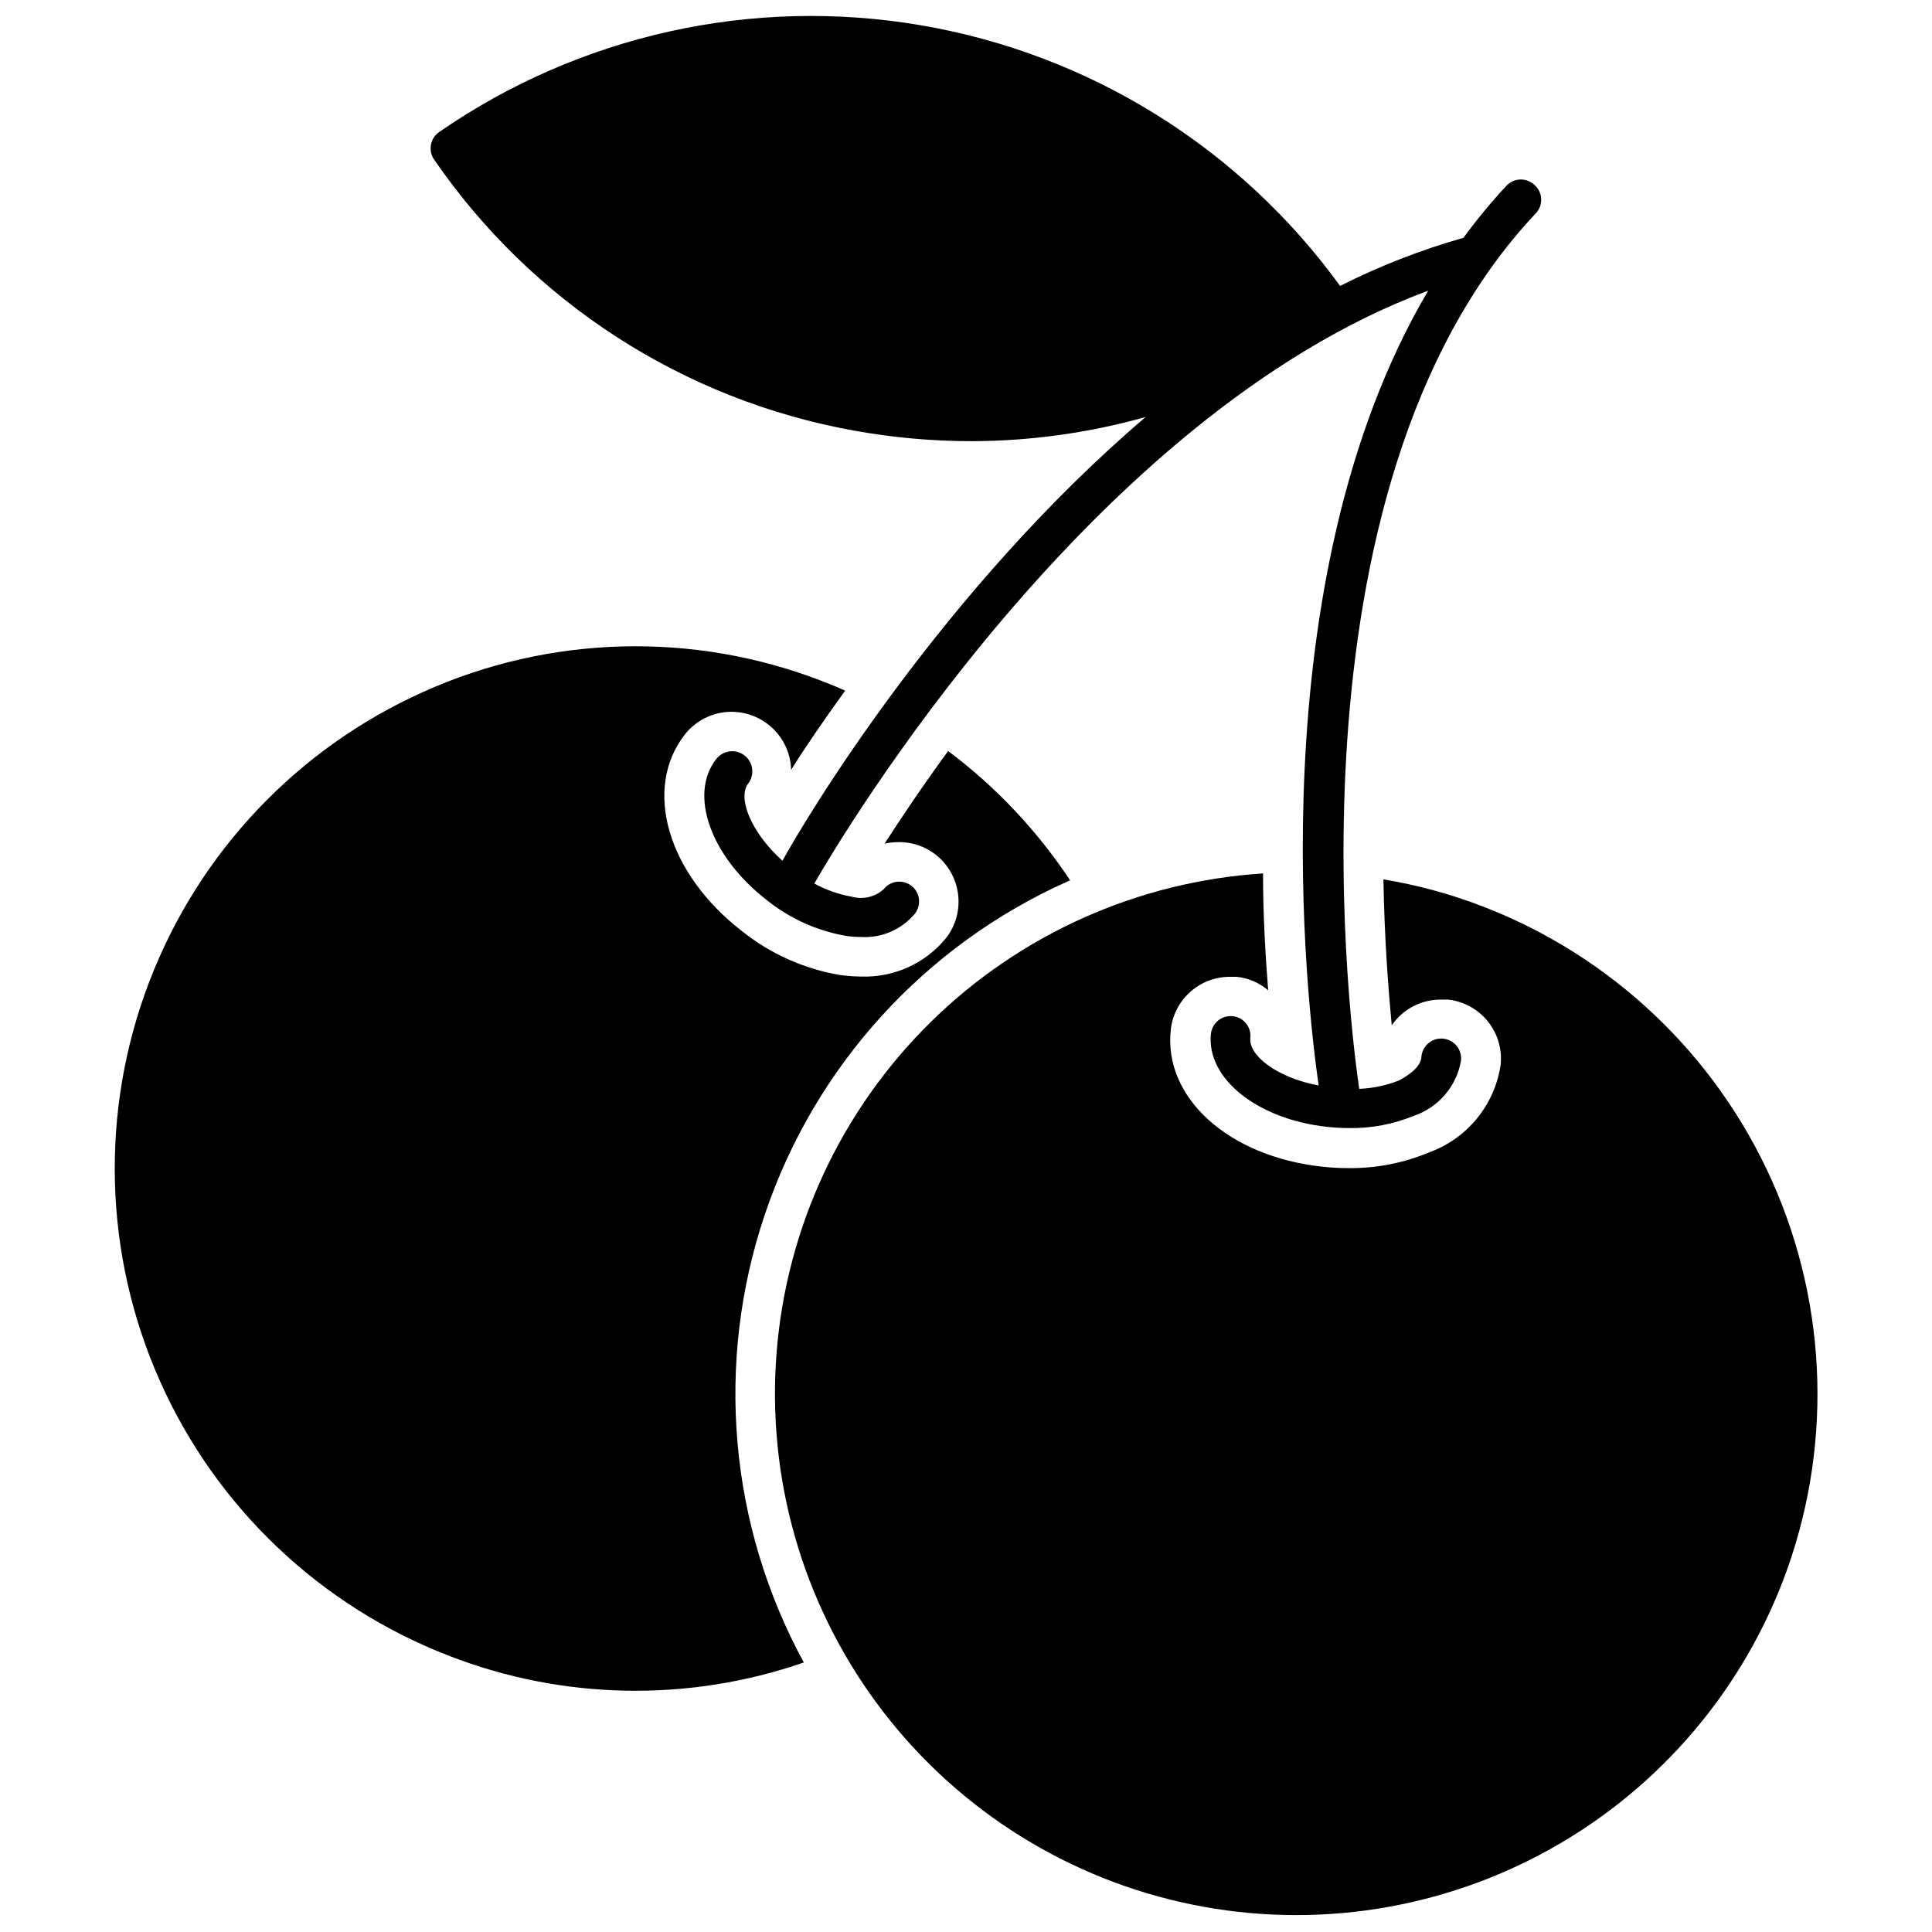 <?xml version="1.0" encoding="UTF-8"?>
<!-- Uploaded to: ICON Repo, www.iconrepo.com, Generator: ICON Repo Mixer Tools -->
<svg width="800px" height="800px" version="1.1" viewBox="144 144 512 512" xmlns="http://www.w3.org/2000/svg">
 <defs>
  <clipPath id="b">
   <path d="m349 375h277v276.9h-277z"/>
  </clipPath>
  <clipPath id="a">
   <path d="m258 148.09h295v294.91h-295z"/>
  </clipPath>
 </defs>
 <g clip-path="url(#b)">
  <path d="m616.51 562.91c-11.914 31.008-34.602 56.688-63.906 72.328-29.301 15.645-63.262 20.207-95.656 12.852-32.395-7.352-61.055-26.133-80.73-52.898-19.676-26.762-29.051-59.719-26.406-92.832 2.644-33.113 17.129-64.168 40.801-87.469 23.676-23.305 54.949-37.297 88.102-39.422 0 11.598 0.684 22.094 1.363 30.961-2.371-2.012-5.301-3.258-8.395-3.566h-1.68c-3.898-0.023-7.668 1.402-10.578 4-2.906 2.598-4.75 6.184-5.164 10.062-1.941 18 15.324 33.582 40.195 36.262v-0.004c2.281 0.254 4.578 0.379 6.875 0.371 7.328 0.09 14.594-1.32 21.355-4.148 4.965-1.789 9.355-4.891 12.699-8.977 3.344-4.082 5.519-8.996 6.297-14.215 0.441-4.148-0.781-8.301-3.398-11.547-2.617-3.246-6.414-5.32-10.559-5.769h-1.785c-5.234-0.051-10.152 2.508-13.117 6.82-0.891-9.496-1.941-22.93-2.203-38.676h-0.004c8.969 1.48 17.758 3.871 26.238 7.137 34.246 13.164 61.867 39.379 76.801 72.887 14.934 33.512 15.961 71.578 2.856 105.84z"/>
 </g>
 <path d="m427.6 377.3-0.734 0.316v-0.004c-37.852 16.945-66.91 48.918-80.168 88.211-13.262 39.293-9.52 82.336 10.324 118.75-30.531 10.562-63.812 9.945-93.93-1.73-34.211-13.176-61.797-39.379-76.707-72.863-14.914-33.484-15.938-71.52-2.848-105.76 13.094-34.238 39.23-61.887 72.68-76.879 33.43-15.051 71.496-16.07 105.68-2.836 2.047 0.789 4.094 1.625 6.086 2.519-5.613 7.766-10.496 14.852-14.324 20.988v0.004c-0.125-4.742-2.379-9.18-6.141-12.07-3.297-2.562-7.477-3.707-11.621-3.188-4.144 0.523-7.91 2.668-10.469 5.969-11.07 14.324-4.566 36.73 15.164 52.004 7.527 6.023 16.469 10.035 25.973 11.648 1.863 0.266 3.738 0.402 5.617 0.418 8.707 0.312 17.062-3.473 22.562-10.23 2.555-3.312 3.688-7.504 3.148-11.648-0.488-3.824-2.359-7.332-5.258-9.867-2.902-2.531-6.633-3.914-10.484-3.883-1.254 0.004-2.5 0.145-3.727 0.418 4.356-6.769 10.023-15.219 16.844-24.559l0.004 0.004c12.652 9.488 23.586 21.078 32.324 34.266z"/>
 <g clip-path="url(#a)">
  <path d="m550.97 200.57c-69.16 73.465-48.383 220.97-46.754 231.99v-0.004c3.594-0.145 7.144-0.887 10.492-2.203 3.57-1.891 5.984-4.144 5.984-6.402 0.305-2.898 2.898-5 5.797-4.695 2.898 0.305 5 2.898 4.695 5.797-0.566 3.34-2.027 6.465-4.227 9.043-2.199 2.574-5.051 4.512-8.262 5.598-5.438 2.238-11.277 3.348-17.16 3.254-1.926 0-3.852-0.105-5.769-0.316-18.574-1.992-32.113-12.855-30.855-24.664v0.004c0.145-1.387 0.836-2.656 1.918-3.531 1.082-0.879 2.469-1.289 3.856-1.141 1.383 0.145 2.652 0.836 3.531 1.918 0.875 1.082 1.285 2.469 1.137 3.856-0.523 4.566 6.981 10.496 18.105 12.594-2.938-20.414-16.633-133.29 29.02-210.63-89.207 33.008-155.9 145.2-162.67 157.11 3.062 1.672 6.375 2.844 9.812 3.461 2.992 0.863 6.223 0.133 8.551-1.941 1.785-2.289 5.086-2.699 7.375-0.918 2.289 1.781 2.699 5.082 0.918 7.371-3.496 4.199-8.77 6.496-14.223 6.195-1.387-0.008-2.773-0.113-4.144-0.316-7.695-1.352-14.918-4.637-20.988-9.551-14.797-11.492-20.621-27.863-13.328-37.258 0.855-1.125 2.121-1.867 3.523-2.059 1.402-0.191 2.824 0.18 3.953 1.035 2.348 1.785 2.805 5.133 1.023 7.481-2.832 3.672 0.523 12.75 9.078 20.465 6.664-12.121 42.609-71.84 96.238-117.6-14.965 4.203-30.426 6.356-45.969 6.402-10.559 0.008-21.098-0.941-31.484-2.832-22.34-4.039-43.656-12.461-62.727-24.781-19.066-12.32-35.504-28.297-48.363-47.004-1.648-2.379-1.059-5.641 1.312-7.297 37.227-25.762 83.066-35.922 127.7-28.301 44.629 7.621 84.496 32.414 111.07 69.074 10.465-5.285 21.41-9.555 32.691-12.75 3.551-4.859 7.387-9.504 11.492-13.906 0.984-0.992 2.324-1.551 3.723-1.551 1.402 0 2.742 0.559 3.727 1.551 1.023 0.957 1.617 2.281 1.66 3.684 0.039 1.398-0.484 2.754-1.449 3.769z"/>
 </g>
</svg>